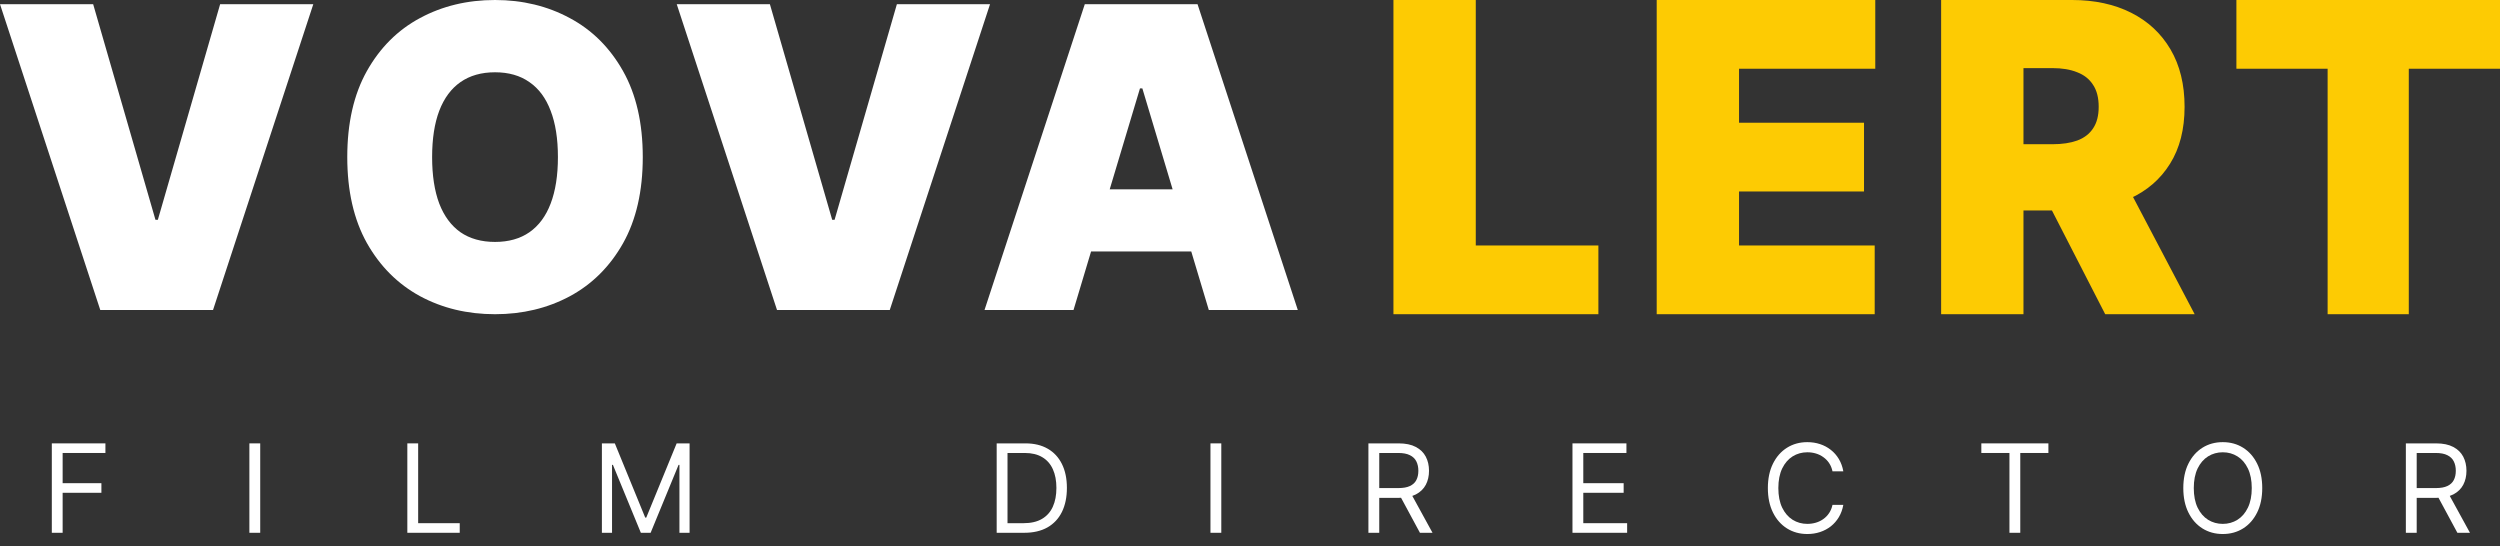<svg width="183" height="40" viewBox="0 0 183 40" fill="none" xmlns="http://www.w3.org/2000/svg">
<rect x="0" y="0" width="183" height="40" fill="#333333" stroke="none"/>
<path d="M3.793 39V32.455H7.717V33.158H4.585V35.369H7.423V36.072H4.585V39H3.793Z" fill="white"/>
<path d="M19.048 32.455V39H18.255V32.455H19.048Z" fill="white"/>
<path d="M29.817 39V32.455H30.609V38.297H33.652V39H29.817Z" fill="white"/>
<path d="M44.059 32.455H45.005L47.23 37.888H47.306L49.531 32.455H50.477V39H49.735V34.027H49.672L47.626 39H46.91L44.865 34.027H44.801V39H44.059V32.455Z" fill="white"/>
<path d="M74.977 39H72.957V32.455H75.067C75.702 32.455 76.245 32.586 76.697 32.848C77.148 33.108 77.495 33.482 77.735 33.969C77.976 34.455 78.097 35.037 78.097 35.715C78.097 36.396 77.975 36.983 77.732 37.476C77.489 37.966 77.136 38.343 76.671 38.607C76.207 38.869 75.642 39 74.977 39ZM73.75 38.297H74.926C75.467 38.297 75.916 38.193 76.272 37.984C76.627 37.775 76.893 37.478 77.067 37.092C77.242 36.706 77.329 36.247 77.329 35.715C77.329 35.186 77.243 34.731 77.071 34.35C76.898 33.966 76.64 33.672 76.297 33.468C75.954 33.261 75.527 33.158 75.016 33.158H73.75V38.297Z" fill="white"/>
<path d="M89.399 32.455V39H88.606V32.455H89.399Z" fill="white"/>
<path d="M100.168 39V32.455H102.38C102.891 32.455 103.311 32.542 103.639 32.717C103.967 32.889 104.21 33.127 104.368 33.429C104.525 33.732 104.604 34.076 104.604 34.462C104.604 34.847 104.525 35.189 104.368 35.488C104.21 35.786 103.968 36.02 103.642 36.191C103.316 36.359 102.899 36.443 102.392 36.443H100.603V35.727H102.367C102.716 35.727 102.998 35.676 103.211 35.574C103.426 35.472 103.581 35.327 103.677 35.139C103.775 34.95 103.824 34.724 103.824 34.462C103.824 34.2 103.775 33.971 103.677 33.775C103.579 33.578 103.423 33.427 103.207 33.321C102.992 33.212 102.708 33.158 102.354 33.158H100.961V39H100.168ZM103.249 36.06L104.86 39H103.939L102.354 36.06H103.249Z" fill="white"/>
<path d="M115.105 39V32.455H119.055V33.158H115.897V35.369H118.851V36.072H115.897V38.297H119.106V39H115.105Z" fill="white"/>
<path d="M134.931 34.5H134.138C134.091 34.272 134.009 34.072 133.892 33.899C133.777 33.727 133.636 33.582 133.47 33.465C133.306 33.345 133.124 33.256 132.924 33.196C132.723 33.136 132.515 33.107 132.297 33.107C131.901 33.107 131.542 33.207 131.22 33.407C130.901 33.607 130.646 33.902 130.456 34.292C130.269 34.682 130.175 35.161 130.175 35.727C130.175 36.294 130.269 36.772 130.456 37.162C130.646 37.552 130.901 37.847 131.22 38.048C131.542 38.248 131.901 38.348 132.297 38.348C132.515 38.348 132.723 38.318 132.924 38.259C133.124 38.199 133.306 38.111 133.47 37.993C133.636 37.874 133.777 37.728 133.892 37.556C134.009 37.381 134.091 37.181 134.138 36.955H134.931C134.871 37.289 134.762 37.589 134.605 37.853C134.447 38.117 134.251 38.342 134.017 38.527C133.782 38.71 133.519 38.85 133.227 38.946C132.937 39.042 132.627 39.09 132.297 39.09C131.739 39.09 131.243 38.953 130.808 38.681C130.373 38.408 130.031 38.02 129.782 37.517C129.533 37.014 129.408 36.418 129.408 35.727C129.408 35.037 129.533 34.44 129.782 33.938C130.031 33.435 130.373 33.047 130.808 32.774C131.243 32.502 131.739 32.365 132.297 32.365C132.627 32.365 132.937 32.413 133.227 32.509C133.519 32.605 133.782 32.745 134.017 32.931C134.251 33.114 134.447 33.338 134.605 33.602C134.762 33.864 134.871 34.163 134.931 34.5Z" fill="white"/>
<path d="M145.034 33.158V32.455H149.943V33.158H147.884V39H147.092V33.158H145.034Z" fill="white"/>
<path d="M165.596 35.727C165.596 36.418 165.472 37.014 165.222 37.517C164.973 38.02 164.631 38.408 164.196 38.681C163.762 38.953 163.265 39.09 162.707 39.09C162.149 39.09 161.652 38.953 161.218 38.681C160.783 38.408 160.441 38.02 160.192 37.517C159.942 37.014 159.818 36.418 159.818 35.727C159.818 35.037 159.942 34.44 160.192 33.938C160.441 33.435 160.783 33.047 161.218 32.774C161.652 32.502 162.149 32.365 162.707 32.365C163.265 32.365 163.762 32.502 164.196 32.774C164.631 33.047 164.973 33.435 165.222 33.938C165.472 34.44 165.596 35.037 165.596 35.727ZM164.829 35.727C164.829 35.161 164.734 34.682 164.545 34.292C164.357 33.902 164.103 33.607 163.781 33.407C163.461 33.207 163.103 33.107 162.707 33.107C162.311 33.107 161.952 33.207 161.63 33.407C161.31 33.607 161.056 33.902 160.866 34.292C160.679 34.682 160.585 35.161 160.585 35.727C160.585 36.294 160.679 36.772 160.866 37.162C161.056 37.552 161.31 37.847 161.63 38.048C161.952 38.248 162.311 38.348 162.707 38.348C163.103 38.348 163.461 38.248 163.781 38.048C164.103 37.847 164.357 37.552 164.545 37.162C164.734 36.772 164.829 36.294 164.829 35.727Z" fill="white"/>
<path d="M176.109 39V32.455H178.321C178.832 32.455 179.252 32.542 179.58 32.717C179.908 32.889 180.151 33.127 180.309 33.429C180.466 33.732 180.545 34.076 180.545 34.462C180.545 34.847 180.466 35.189 180.309 35.488C180.151 35.786 179.909 36.02 179.583 36.191C179.257 36.359 178.841 36.443 178.333 36.443H176.544V35.727H178.308C178.657 35.727 178.939 35.676 179.152 35.574C179.367 35.472 179.522 35.327 179.618 35.139C179.716 34.95 179.765 34.724 179.765 34.462C179.765 34.2 179.716 33.971 179.618 33.775C179.52 33.578 179.364 33.427 179.148 33.321C178.933 33.212 178.649 33.158 178.295 33.158H176.902V39H176.109ZM179.19 36.06L180.801 39H179.88L178.295 36.06H179.19Z" fill="white"/>
<path d="M6.819 0.306L11.38 16.091H11.554L16.114 0.306H22.934L15.593 22.694H7.341L0 0.306H6.819Z" fill="white"/>
<path d="M47.051 11.5C47.051 13.992 46.569 16.095 45.607 17.808C44.644 19.513 43.344 20.806 41.708 21.688C40.072 22.563 38.248 23 36.236 23C34.209 23 32.377 22.559 30.741 21.677C29.112 20.788 27.816 19.491 26.854 17.786C25.898 16.073 25.42 13.978 25.42 11.5C25.42 9.008 25.898 6.909 26.854 5.203C27.816 3.491 29.112 2.197 30.741 1.323C32.377 0.441 34.209 0 36.236 0C38.248 0 40.072 0.441 41.708 1.323C43.344 2.197 44.644 3.491 45.607 5.203C46.569 6.909 47.051 9.008 47.051 11.5ZM40.84 11.5C40.84 10.159 40.662 9.029 40.308 8.111C39.96 7.186 39.443 6.486 38.755 6.012C38.074 5.531 37.234 5.291 36.236 5.291C35.236 5.291 34.393 5.531 33.705 6.012C33.025 6.486 32.507 7.186 32.153 8.111C31.805 9.029 31.631 10.159 31.631 11.5C31.631 12.841 31.805 13.974 32.153 14.9C32.507 15.818 33.025 16.518 33.705 16.999C34.393 17.472 35.236 17.709 36.236 17.709C37.234 17.709 38.074 17.472 38.755 16.999C39.443 16.518 39.96 15.818 40.308 14.9C40.662 13.974 40.84 12.841 40.84 11.5Z" fill="white"/>
<path d="M56.356 0.306L60.917 16.091H61.091L65.652 0.306H72.471L65.13 22.694H56.878L49.537 0.306H56.356Z" fill="white"/>
<path d="M78.581 22.694H72.066L79.407 0.306H87.659L95 22.694H88.485L83.62 6.471H83.446L78.581 22.694ZM77.365 13.861H89.614V18.409H77.365V13.861Z" fill="white"/>
<path d="M102 23V0H108.027V17.969H117.002V23H102Z" fill="#FDCB03"/>
<path d="M121.27 23V0H137.27V5.031H127.297V8.984H136.446V14.016H127.297V17.969H137.227V23H121.27Z" fill="#FDCB03"/>
<path d="M142.091 23V0H151.673C153.321 0 154.762 0.311 155.998 0.932C157.234 1.554 158.195 2.448 158.882 3.616C159.568 4.784 159.911 6.184 159.911 7.816C159.911 9.464 159.557 10.852 158.849 11.983C158.148 13.113 157.162 13.967 155.89 14.543C154.625 15.12 153.147 15.408 151.456 15.408H145.733V10.557H150.242C150.95 10.557 151.554 10.467 152.052 10.287C152.558 10.1 152.945 9.804 153.212 9.4C153.487 8.996 153.624 8.468 153.624 7.816C153.624 7.158 153.487 6.622 153.212 6.21C152.945 5.791 152.558 5.484 152.052 5.29C151.554 5.087 150.95 4.986 150.242 4.986H148.118V23H142.091ZM155.098 12.443L160.649 23H154.101L148.681 12.443H155.098Z" fill="#FDCB03"/>
<path d="M163.705 5.031V0H183V5.031H176.323V23H170.382V5.031H163.705Z" fill="#FDCB03"/>
</svg>
